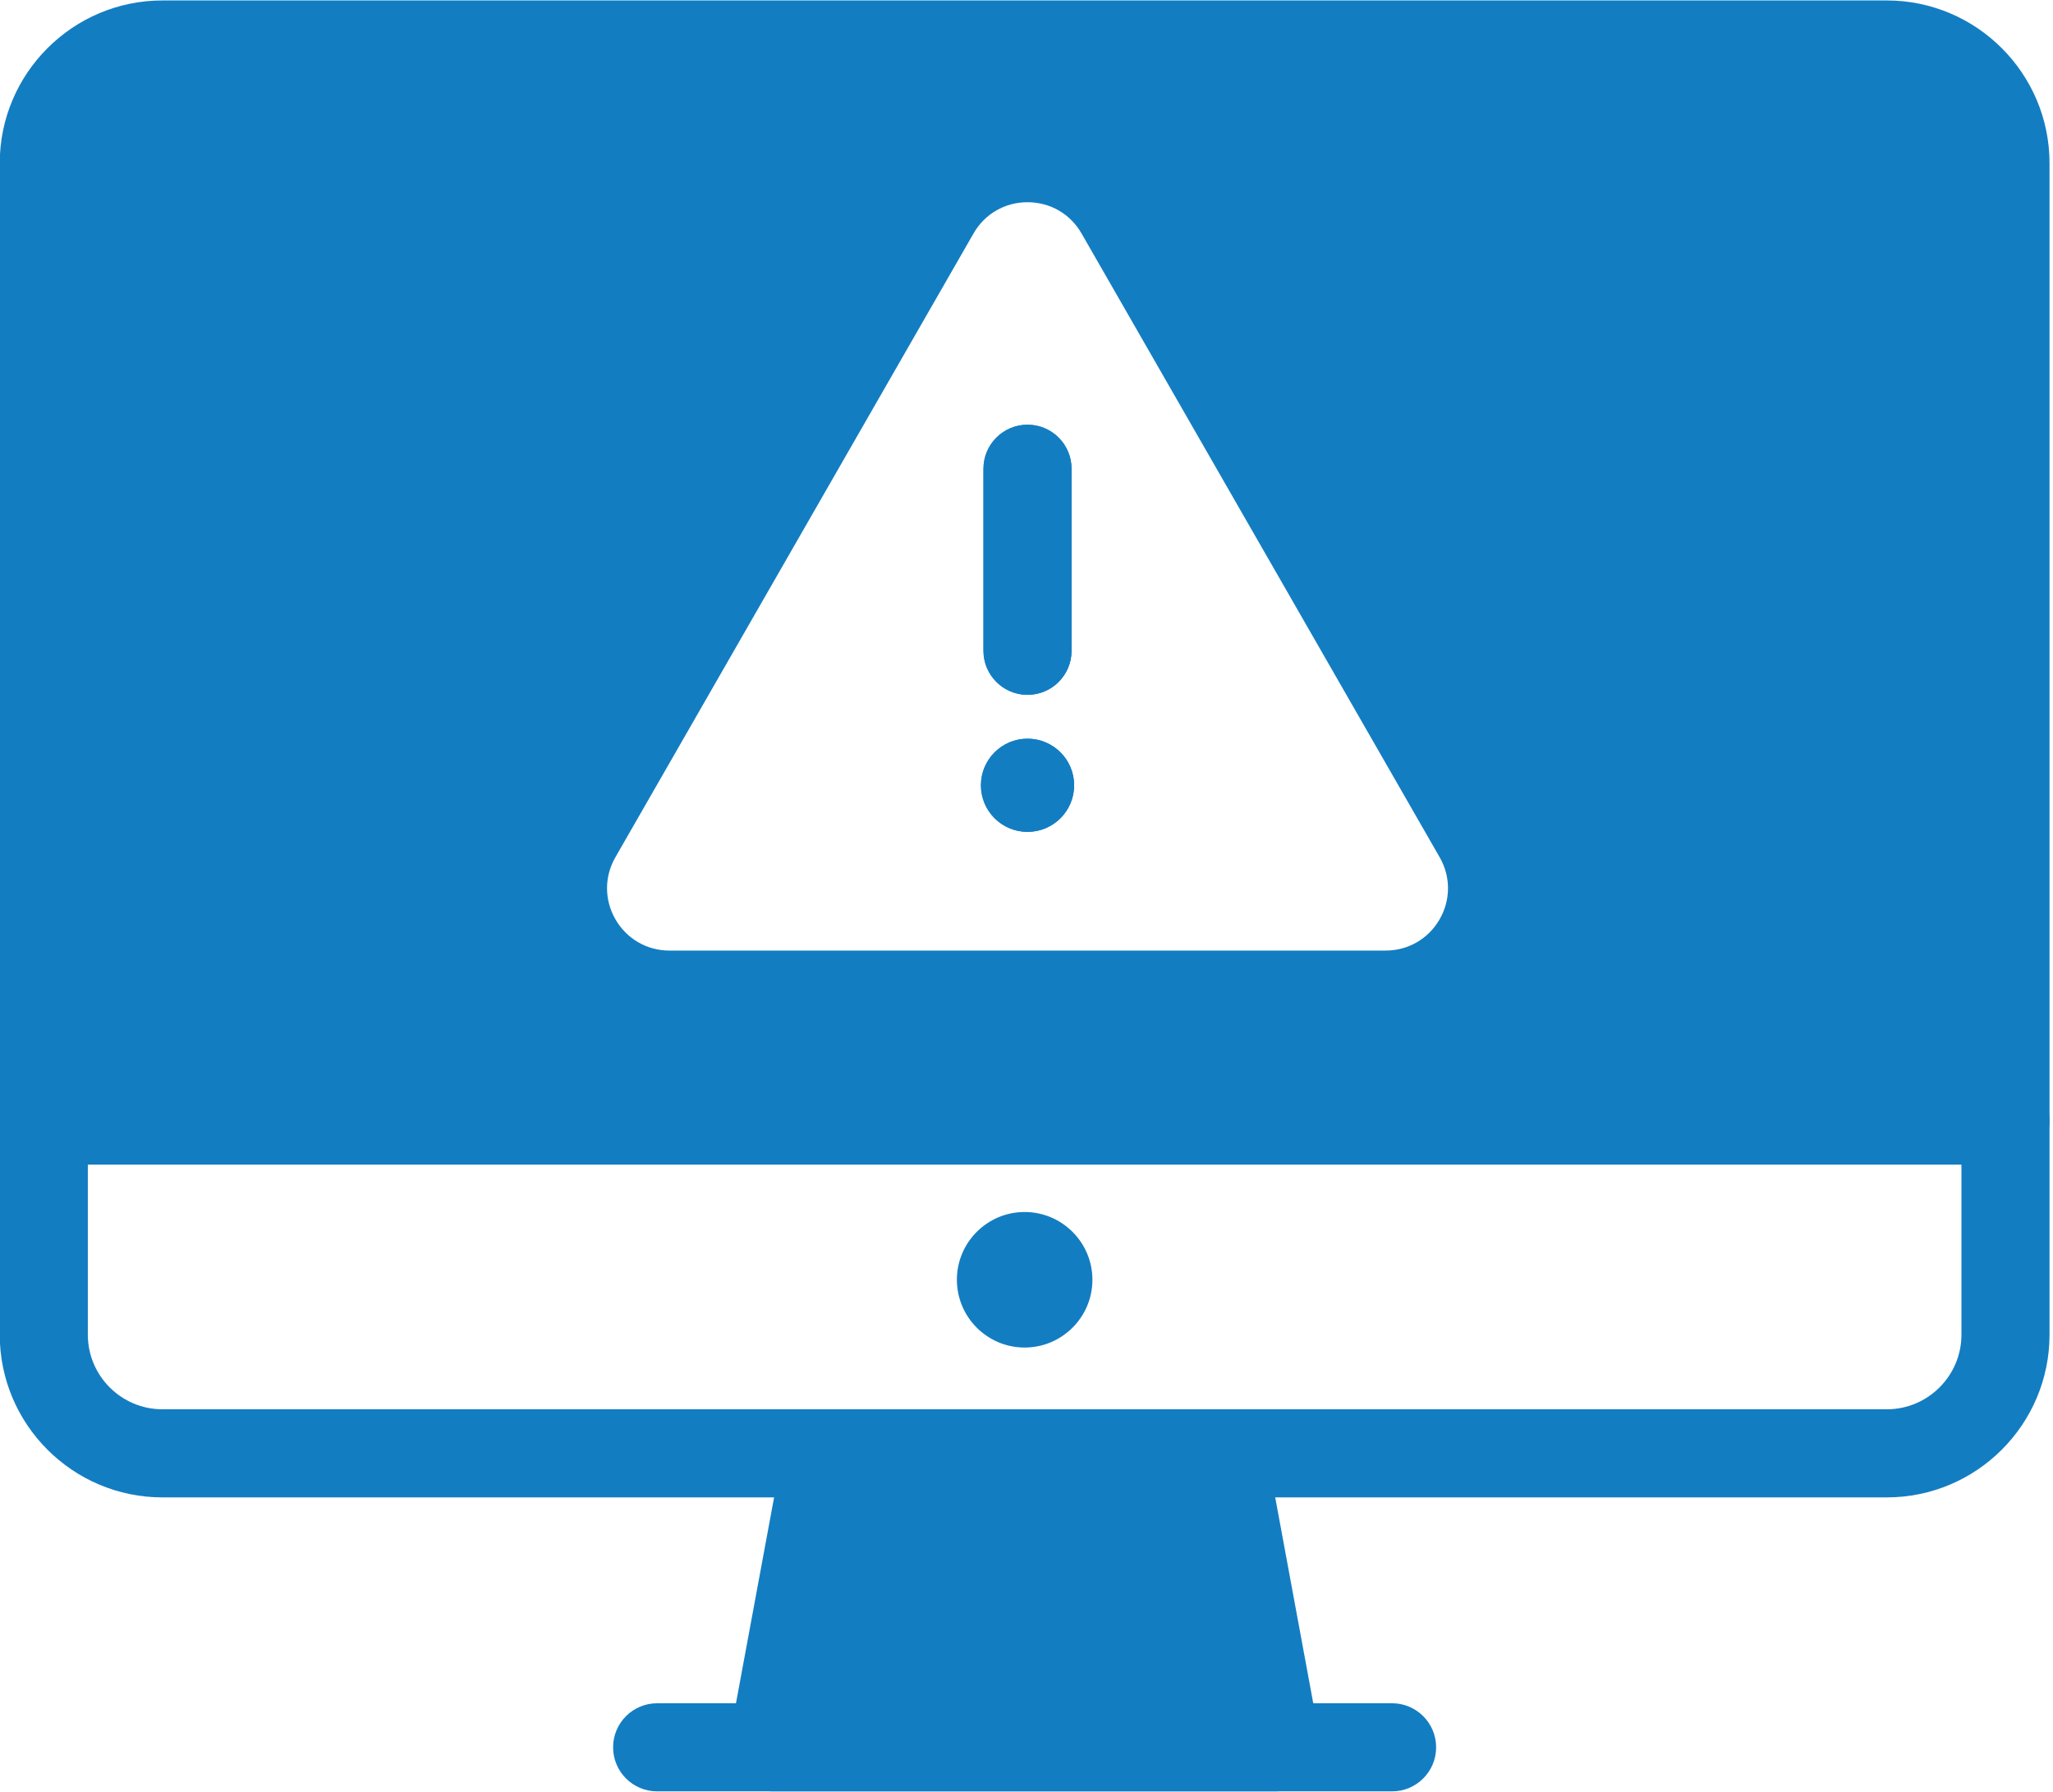 <svg xmlns="http://www.w3.org/2000/svg" xmlns:xlink="http://www.w3.org/1999/xlink" xmlns:serif="http://www.serif.com/" width="100%" height="100%" viewBox="0 0 55 48" xml:space="preserve" style="fill-rule:evenodd;clip-rule:evenodd;stroke-linejoin:round;stroke-miterlimit:2;"> <g transform="matrix(1,0,0,1,-855.057,-568.915)"> <path d="M907.604,604.668C907.604,605.77 906.706,606.667 905.604,606.667L859.409,606.667C858.307,606.667 857.41,605.77 857.41,604.668L857.41,573.287C857.41,572.185 858.307,571.287 859.409,571.287L905.604,571.287C906.706,571.287 907.604,572.185 907.604,573.287L907.604,604.668ZM905.604,568.927L859.409,568.927C857.006,568.927 855.05,570.884 855.05,573.287L855.05,604.668C855.05,607.072 857.006,609.027 859.409,609.027L905.604,609.027C908.008,609.027 909.964,607.072 909.964,604.668L909.964,573.287C909.964,570.884 908.008,568.927 905.604,568.927Z" style="fill:rgb(19,125,194);fill-rule:nonzero;"></path> </g> <g transform="matrix(1,0,0,1,-855.057,-568.915)"> <path d="M883.142,603.197C883.142,603.548 882.857,603.833 882.506,603.833C882.155,603.833 881.871,603.548 881.871,603.197C881.871,602.846 882.155,602.562 882.506,602.562C882.857,602.562 883.142,602.846 883.142,603.197Z" style="fill:rgb(19,125,194);fill-rule:nonzero;"></path> </g> <g transform="matrix(1,0,0,1,-855.057,-568.915)"> <path d="M882.507,603.742C882.207,603.742 881.963,603.498 881.963,603.197C881.963,602.897 882.207,602.653 882.507,602.653C882.806,602.653 883.052,602.897 883.052,603.197C883.052,603.498 882.806,603.742 882.507,603.742ZM882.507,601.382C881.506,601.382 880.692,602.196 880.692,603.197C880.692,604.198 881.506,605.013 882.507,605.013C883.507,605.013 884.323,604.198 884.323,603.197C884.323,602.196 883.507,601.382 882.507,601.382Z" style="fill:rgb(19,125,194);fill-rule:nonzero;"></path> </g> <g transform="matrix(1,0,0,1,-855.057,-568.915)"> <path d="M889.257,615.722L875.756,615.722L877.194,607.948L887.819,607.948L889.257,615.722Z" style="fill:rgb(19,125,194);fill-rule:nonzero;"></path> </g> <g transform="matrix(1,0,0,1,-855.057,-568.915)"> <path d="M878.176,609.128L886.837,609.128L887.839,614.541L877.174,614.541L878.176,609.128ZM890.403,615.43L890.239,614.541L889.22,609.027L888.98,607.733C888.876,607.173 888.388,606.768 887.819,606.768L877.194,606.768C876.625,606.768 876.137,607.173 876.034,607.733L875.795,609.027L874.774,614.541L874.596,615.507C874.532,615.851 874.625,616.206 874.85,616.477C875.074,616.746 875.405,616.901 875.756,616.901L889.26,616.901C889.911,616.901 890.44,616.373 890.44,615.721C890.44,615.621 890.427,615.523 890.403,615.43Z" style="fill:rgb(19,125,194);fill-rule:nonzero;"></path> </g> <g transform="matrix(1,0,0,1,-855.057,-568.915)"> <path d="M892.351,616.902L872.662,616.902C872.01,616.902 871.482,616.373 871.482,615.722C871.482,615.07 872.01,614.542 872.662,614.542L892.351,614.542C893.002,614.542 893.531,615.07 893.531,615.722C893.531,616.373 893.002,616.902 892.351,616.902Z" style="fill:rgb(19,125,194);fill-rule:nonzero;"></path> </g> <g transform="matrix(1,0,0,1,-855.057,-568.915)"> <path d="M908.783,600.112L856.229,600.112C855.578,600.112 855.049,599.584 855.049,598.932C855.049,598.28 855.578,597.752 856.229,597.752L908.783,597.752C909.435,597.752 909.963,598.28 909.963,598.932C909.963,599.584 909.435,600.112 908.783,600.112Z" style="fill:rgb(19,125,194);fill-rule:nonzero;"></path> </g> <g transform="matrix(1,0,0,1,-855.057,-568.915)"> <path d="M881.336,589.951C881.336,589.262 881.895,588.703 882.584,588.703C883.274,588.703 883.833,589.262 883.833,589.951C883.833,590.641 883.274,591.199 882.584,591.199C881.895,591.199 881.336,590.641 881.336,589.951Z" style="fill:rgb(19,125,194);fill-rule:nonzero;"></path> </g> <g transform="matrix(1,0,0,1,-855.057,-568.915)"> <path d="M881.404,586.348L881.404,581.472C881.404,580.821 881.933,580.292 882.584,580.292C883.236,580.292 883.764,580.821 883.764,581.472L883.764,586.348C883.764,586.999 883.236,587.528 882.584,587.528C881.933,587.528 881.404,586.999 881.404,586.348Z" style="fill:rgb(19,125,194);fill-rule:nonzero;"></path> </g> <g transform="matrix(1,0,0,1,-855.057,-568.915)"> <path d="M871.544,591.878L881.137,575.17C881.438,574.644 881.979,574.332 882.584,574.332C883.19,574.332 883.731,574.644 884.032,575.17L893.625,591.878C893.925,592.4 893.924,593.024 893.622,593.546C893.32,594.067 892.78,594.379 892.177,594.379L872.992,594.379C872.389,594.379 871.849,594.067 871.547,593.546C871.245,593.024 871.243,592.4 871.544,591.878ZM856.919,570.654L856.919,598.932L908.249,598.932L908.249,570.654L856.919,570.654Z" style="fill:rgb(19,125,194);fill-rule:nonzero;"></path> </g> <g transform="matrix(1,0,0,1,-855.057,-568.915)"> <path d="M883.764,581.472L883.764,586.348C883.764,586.999 883.236,587.528 882.584,587.528C881.933,587.528 881.404,586.999 881.404,586.348L881.404,581.472C881.404,580.821 881.933,580.292 882.584,580.292C883.236,580.292 883.764,580.821 883.764,581.472Z" style="fill:rgb(19,125,194);fill-rule:nonzero;"></path> </g> <g transform="matrix(1,0,0,1,-855.057,-568.915)"> <path d="M883.833,589.951C883.833,590.641 883.274,591.199 882.584,591.199C881.895,591.199 881.336,590.641 881.336,589.951C881.336,589.262 881.895,588.703 882.584,588.703C883.274,588.703 883.833,589.262 883.833,589.951Z" style="fill:rgb(19,125,194);fill-rule:nonzero;"></path> </g> </svg>